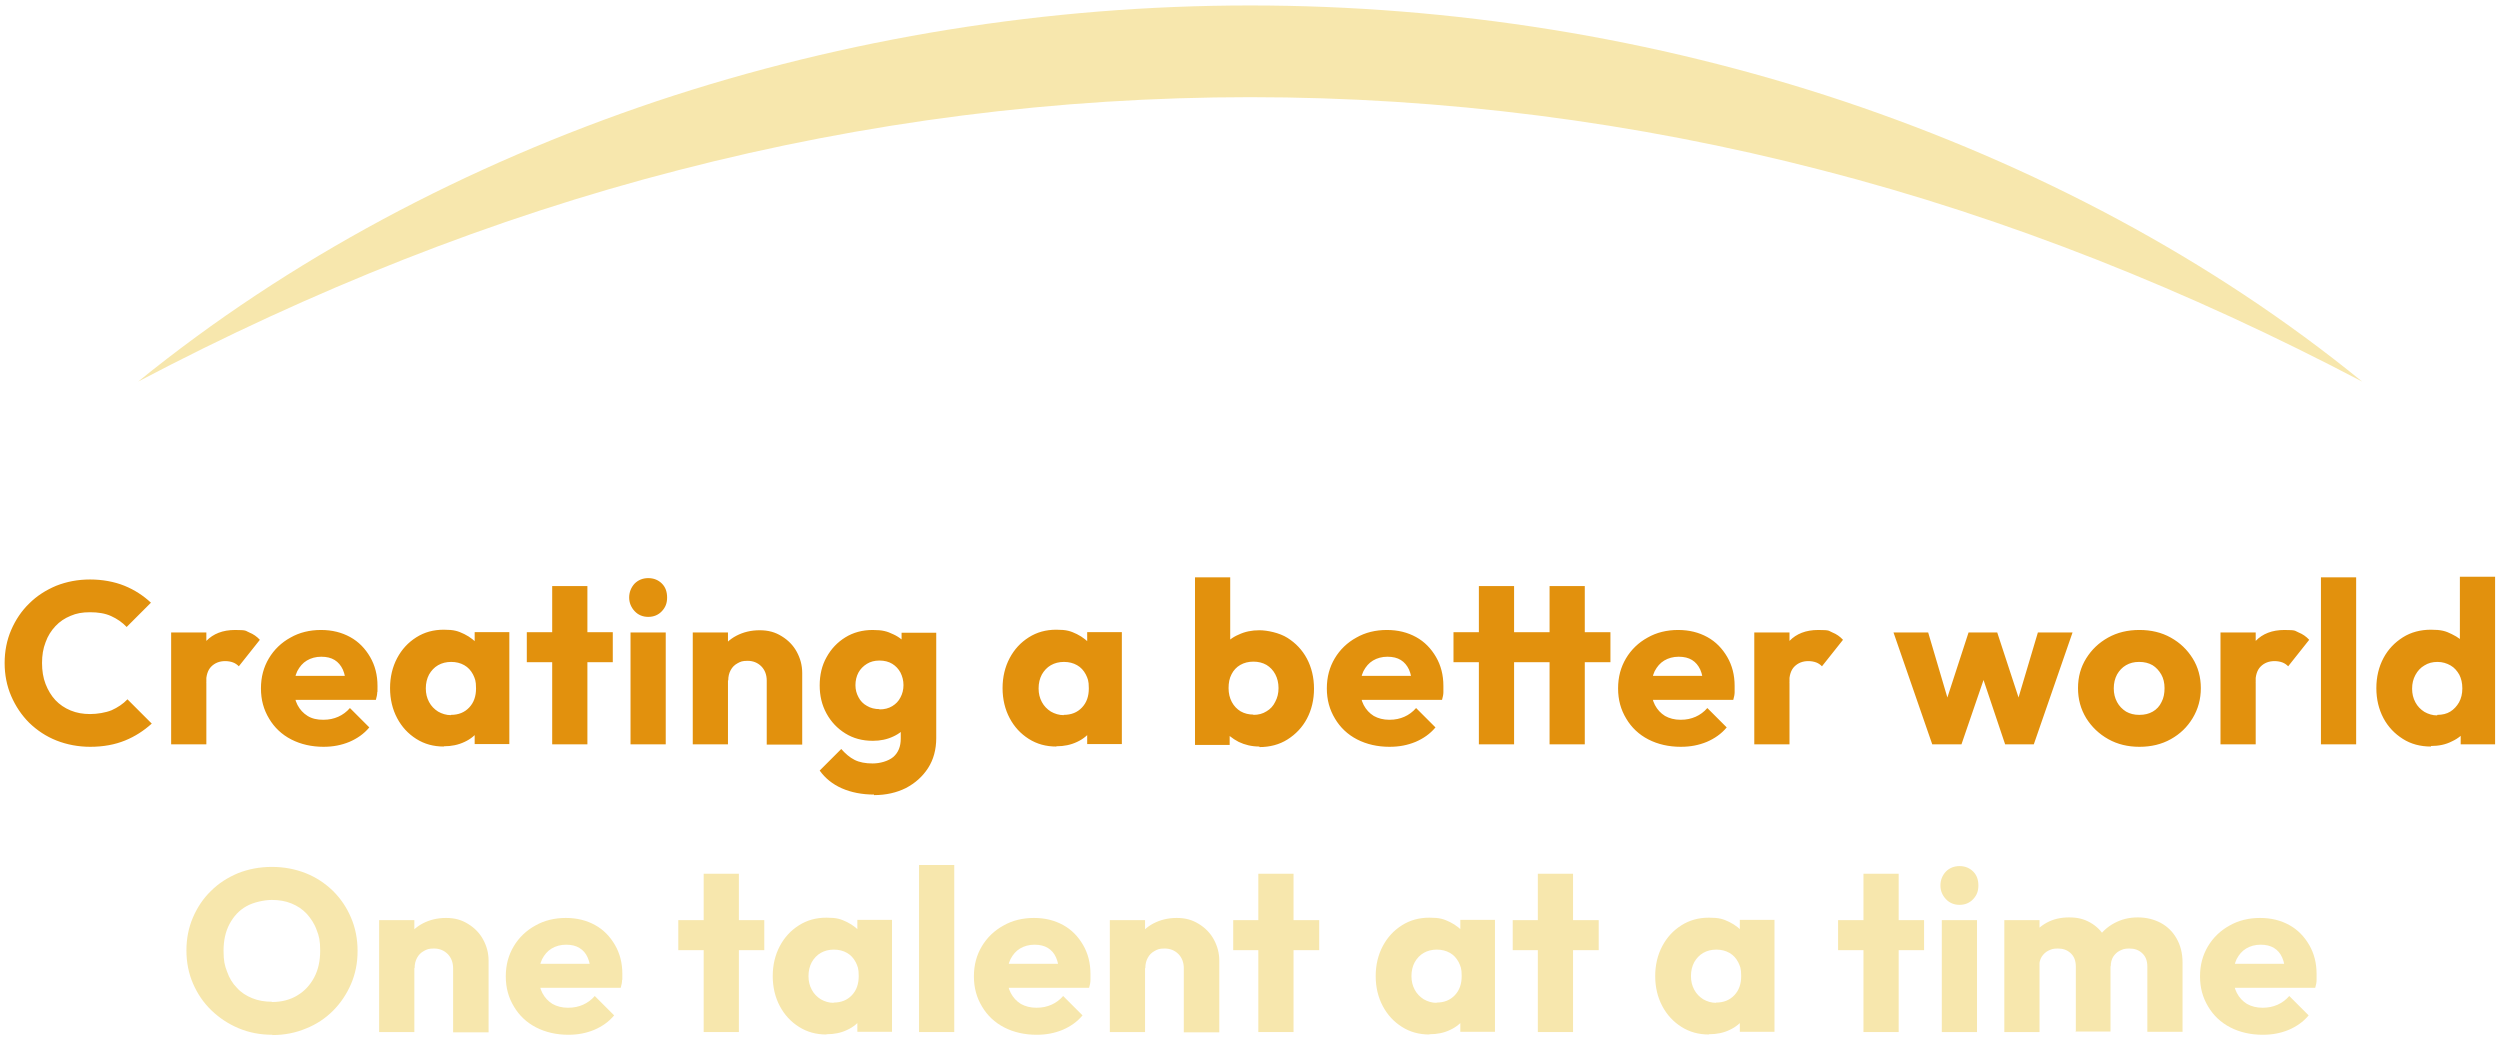 <?xml version="1.0" encoding="UTF-8"?>
<svg xmlns="http://www.w3.org/2000/svg" id="Laag_1" data-name="Laag 1" version="1.1" viewBox="0 0 915.9 381.2">
  <defs>
    <style>
      .cls-1 {
        fill: #e2910d;
      }

      .cls-1, .cls-2 {
        stroke-width: 0px;
      }

      .cls-2 {
        fill: #f7e7ad;
      }
    </style>
  </defs>
  <path class="cls-1" d="M33.1,273.6c-4.4,0-8.6-.8-12.4-2.3s-7.1-3.7-10-6.5c-2.8-2.8-5-6.1-6.6-9.8s-2.4-7.8-2.4-12.1.8-8.4,2.4-12.1c1.6-3.7,3.8-7,6.6-9.7,2.8-2.8,6.1-4.9,9.9-6.5,3.8-1.5,7.9-2.3,12.4-2.3s8.9.8,12.6,2.3c3.7,1.5,6.9,3.6,9.7,6.2l-8.9,8.9c-1.6-1.7-3.5-3-5.7-4s-4.8-1.4-7.7-1.4-5,.4-7.1,1.3c-2.2.9-4,2.1-5.6,3.8-1.5,1.6-2.8,3.6-3.6,5.9-.9,2.3-1.3,4.8-1.3,7.6s.4,5.4,1.3,7.7c.9,2.3,2.1,4.3,3.6,5.9,1.5,1.6,3.4,2.9,5.6,3.8s4.5,1.3,7.1,1.3,5.7-.5,7.9-1.4c2.2-1,4.2-2.3,5.8-4l8.9,8.9c-2.9,2.6-6.1,4.7-9.8,6.2s-7.9,2.3-12.8,2.3h0ZM62.7,272.7v-41h12.9v41s-12.9,0-12.9,0ZM75.6,250.1l-5.4-4.2c1.1-4.8,2.9-8.5,5.4-11.1s6-4,10.5-4,3.7.3,5.2.9,2.8,1.5,3.9,2.7l-7.7,9.7c-.6-.6-1.3-1.1-2.1-1.4s-1.8-.5-2.9-.5c-2.1,0-3.8.7-5.1,2s-1.9,3.3-1.9,5.9h0ZM118.6,273.6c-4.4,0-8.4-.9-11.9-2.7-3.5-1.8-6.2-4.4-8.1-7.6-2-3.3-3-6.9-3-11.1s1-7.8,2.9-11,4.6-5.8,7.9-7.6c3.3-1.9,7.1-2.8,11.2-2.8s7.6.9,10.7,2.6c3.1,1.7,5.5,4.2,7.3,7.3s2.7,6.6,2.7,10.6,0,1.5-.1,2.3c0,.8-.2,1.8-.5,2.8h-35.3v-8.8h29.9l-5.6,3.6c0-2.4-.4-4.3-1.1-5.9-.7-1.5-1.7-2.7-3-3.5s-2.9-1.2-4.9-1.2-3.8.5-5.3,1.4-2.6,2.2-3.5,3.9c-.8,1.7-1.2,3.7-1.2,6.2s.4,4.5,1.3,6.2,2.1,3,3.7,4,3.5,1.4,5.7,1.4,3.9-.4,5.5-1.1,3.1-1.8,4.3-3.2l7.1,7.1c-2,2.4-4.5,4.1-7.3,5.3-2.9,1.2-6,1.8-9.4,1.8h0ZM162.6,273.5c-3.8,0-7.1-.9-10.1-2.8s-5.3-4.4-7-7.6-2.6-6.9-2.6-11,.9-7.8,2.6-11,4-5.7,7-7.6,6.3-2.8,10.1-2.8,5.2.5,7.5,1.6c2.2,1.1,4,2.5,5.4,4.4s2.2,4,2.4,6.5v17.7c-.2,2.4-.9,4.6-2.3,6.5s-3.2,3.4-5.4,4.4c-2.3,1.1-4.8,1.6-7.5,1.6h-.1,0ZM165.2,261.9c2.8,0,5-.9,6.7-2.7,1.7-1.8,2.5-4.1,2.5-7s-.4-3.6-1.1-5.1c-.8-1.5-1.8-2.6-3.2-3.4-1.4-.8-3-1.2-4.8-1.2s-3.4.4-4.8,1.2c-1.4.8-2.5,2-3.3,3.4-.8,1.5-1.2,3.2-1.2,5.1s.4,3.5,1.2,5,1.9,2.6,3.3,3.5c1.4.8,3,1.3,4.7,1.3h0ZM173.9,272.7v-11.1l1.9-10-1.9-10v-10h12.7v41h-12.7ZM193,242.6v-11h31.5v11h-31.5ZM202.3,272.7v-58h12.9v58h-12.9ZM237.5,226c-2,0-3.7-.7-5-2.1s-2-3.1-2-5,.7-3.7,2-5.1c1.3-1.3,3-2,5-2s3.7.7,5,2,1.9,3,1.9,5.1-.6,3.6-1.9,5-3,2.1-5,2.1ZM231,272.7v-41h12.9v41h-12.9ZM253.8,272.7v-41h12.9v41h-12.9ZM280.9,272.7v-23.4c0-2.1-.7-3.9-2-5.2s-3-2-5-2-2.6.3-3.7.9-1.9,1.4-2.5,2.5-.9,2.3-.9,3.8l-5-2.4c0-3.2.7-6,2.1-8.4s3.4-4.3,5.9-5.6,5.3-2,8.5-2,5.7.7,8.1,2.2c2.3,1.4,4.2,3.3,5.5,5.7s2,4.9,2,7.8v26.2h-13ZM319.7,271.4c-3.8,0-7.1-.9-10-2.7-2.9-1.8-5.2-4.2-6.9-7.3-1.7-3.1-2.5-6.5-2.5-10.3s.8-7.3,2.5-10.3c1.7-3.1,4-5.5,6.9-7.3s6.3-2.7,10-2.7,5.3.5,7.6,1.6c2.2,1,4,2.5,5.4,4.4s2.2,4.1,2.3,6.5v15.6c-.2,2.4-.9,4.6-2.3,6.5s-3.2,3.4-5.4,4.4c-2.3,1.1-4.8,1.6-7.5,1.6h-.1ZM320.3,291.1c-4.5,0-8.5-.8-11.9-2.3s-6.1-3.7-8.1-6.5l7.9-7.9c1.5,1.7,3.1,3.1,4.9,4s4,1.3,6.6,1.3,5.7-.8,7.6-2.4c1.8-1.6,2.7-3.8,2.7-6.7v-10.5l2.2-8.9-1.9-8.9v-10.5h12.7v38.6c0,4.2-1,7.9-3,11s-4.7,5.5-8.1,7.3c-3.4,1.7-7.3,2.6-11.7,2.6v-.2h0ZM322.2,259.9c1.8,0,3.4-.4,4.7-1.2,1.3-.8,2.3-1.8,3-3.2.7-1.3,1.1-2.8,1.1-4.5s-.4-3.2-1.1-4.6c-.7-1.3-1.7-2.4-3-3.2s-2.9-1.2-4.7-1.2-3.3.4-4.6,1.2c-1.3.8-2.4,1.9-3.1,3.2s-1.1,2.9-1.1,4.6.4,3.1,1.1,4.4c.7,1.4,1.8,2.5,3.1,3.2,1.3.8,2.9,1.2,4.7,1.2h-.1ZM387,273.5c-3.8,0-7.1-.9-10.1-2.8s-5.3-4.4-7-7.6-2.6-6.9-2.6-11,.9-7.8,2.6-11,4-5.7,7-7.6,6.3-2.8,10.1-2.8,5.2.5,7.5,1.6c2.2,1.1,4,2.5,5.4,4.4s2.2,4,2.4,6.5v17.7c-.2,2.4-.9,4.6-2.3,6.5s-3.2,3.4-5.4,4.4c-2.3,1.1-4.8,1.6-7.5,1.6h-.1ZM389.7,261.9c2.8,0,5-.9,6.7-2.7,1.7-1.8,2.5-4.1,2.5-7s-.4-3.6-1.1-5.1c-.8-1.5-1.8-2.6-3.2-3.4-1.4-.8-3-1.2-4.8-1.2s-3.4.4-4.8,1.2-2.5,2-3.3,3.4c-.8,1.5-1.2,3.2-1.2,5.1s.4,3.5,1.2,5c.8,1.5,1.9,2.6,3.3,3.5,1.4.8,3,1.3,4.7,1.3h0ZM398.3,272.7v-11.1l1.9-10-1.9-10v-10h12.7v41h-12.7ZM437.8,272.7v-61.2h12.9v30.3l-2.1,10,1.9,10v11.1h-12.7v-.2h0ZM461.4,273.5c-2.8,0-5.3-.6-7.6-1.7-2.3-1.2-4.2-2.7-5.7-4.6s-2.3-4.1-2.5-6.5v-17.3c.2-2.4,1.1-4.6,2.5-6.5,1.5-1.9,3.3-3.4,5.7-4.4,2.3-1.1,4.8-1.6,7.6-1.6s7.3.9,10.3,2.8,5.4,4.4,7.1,7.6c1.7,3.2,2.6,6.9,2.6,11s-.9,7.8-2.6,11-4.1,5.7-7.1,7.6-6.5,2.8-10.3,2.8v-.2h0ZM459.2,261.9c1.8,0,3.4-.4,4.8-1.3,1.4-.8,2.5-2,3.2-3.5.8-1.5,1.2-3.1,1.2-5s-.4-3.6-1.2-5.1-1.9-2.6-3.2-3.4c-1.4-.8-3-1.2-4.8-1.2s-3.4.4-4.8,1.2-2.5,2-3.2,3.4c-.8,1.5-1.1,3.2-1.1,5.1s.4,3.6,1.2,5.1,1.9,2.6,3.2,3.4c1.4.8,3,1.2,4.8,1.2h-.1ZM509.1,273.6c-4.4,0-8.4-.9-11.9-2.7-3.5-1.8-6.2-4.4-8.1-7.6-2-3.3-3-6.9-3-11.1s1-7.8,2.9-11,4.6-5.8,7.9-7.6c3.3-1.9,7.1-2.8,11.2-2.8s7.6.9,10.7,2.6c3.1,1.7,5.5,4.2,7.3,7.3s2.7,6.6,2.7,10.6,0,1.5,0,2.3-.2,1.8-.5,2.8h-35.3v-8.8h29.9l-5.6,3.6c0-2.4-.4-4.3-1.1-5.9-.7-1.5-1.7-2.7-3-3.5s-2.9-1.2-4.9-1.2-3.8.5-5.3,1.4-2.6,2.2-3.5,3.9c-.8,1.7-1.2,3.7-1.2,6.2s.4,4.5,1.3,6.2,2.1,3,3.7,4c1.6.9,3.5,1.4,5.7,1.4s3.9-.4,5.5-1.1,3.1-1.8,4.3-3.2l7.1,7.1c-2,2.4-4.5,4.1-7.3,5.3-2.9,1.2-6,1.8-9.4,1.8h-.1ZM532.5,242.6v-11h57.5v11h-57.5ZM541.8,272.7v-58h12.9v58h-12.9ZM567.7,272.7v-58h12.9v58h-12.9ZM615.8,273.6c-4.4,0-8.4-.9-11.9-2.7-3.5-1.8-6.2-4.4-8.1-7.6-2-3.3-3-6.9-3-11.1s1-7.8,2.9-11,4.6-5.8,7.9-7.6c3.3-1.9,7.1-2.8,11.2-2.8s7.6.9,10.7,2.6c3.1,1.7,5.5,4.2,7.3,7.3s2.7,6.6,2.7,10.6,0,1.5,0,2.3-.2,1.8-.5,2.8h-35.3v-8.8h29.9l-5.6,3.6c0-2.4-.4-4.3-1.1-5.9-.7-1.5-1.7-2.7-3-3.5s-2.9-1.2-4.9-1.2-3.8.5-5.3,1.4-2.6,2.2-3.5,3.9c-.8,1.7-1.2,3.7-1.2,6.2s.4,4.5,1.3,6.2c.9,1.7,2.1,3,3.7,4,1.6.9,3.5,1.4,5.7,1.4s3.9-.4,5.5-1.1,3.1-1.8,4.3-3.2l7.1,7.1c-2,2.4-4.5,4.1-7.3,5.3-2.9,1.2-6,1.8-9.4,1.8h-.1ZM642.7,272.7v-41h12.9v41h-12.9ZM655.6,250.1l-5.4-4.2c1.1-4.8,2.9-8.5,5.4-11.1s6-4,10.5-4,3.7.3,5.2.9,2.8,1.5,3.9,2.7l-7.7,9.7c-.6-.6-1.3-1.1-2.1-1.4s-1.8-.5-2.9-.5c-2.1,0-3.8.7-5.1,2s-1.9,3.3-1.9,5.9h0ZM707.9,272.7l-14.2-41h12.7l8.8,29.8h-3.7l9.7-29.8h10.5l9.8,29.9h-3.8l8.9-29.9h12.7l-14.2,41h-10.5l-9.5-28.3h3.2l-9.7,28.3h-10.7ZM783.8,273.6c-4.2,0-8-.9-11.4-2.8s-6.1-4.5-8.1-7.7c-2-3.3-3-6.9-3-11s1-7.7,3-10.9,4.6-5.7,8-7.6,7.2-2.8,11.5-2.8,8.1.9,11.5,2.8,6,4.4,8,7.6,3,6.9,3,10.9-1,7.7-3,11-4.6,5.8-8,7.7c-3.4,1.9-7.2,2.8-11.5,2.8ZM783.8,261.9c1.9,0,3.5-.4,4.9-1.2,1.4-.8,2.5-2,3.2-3.5.8-1.5,1.1-3.2,1.1-5.1s-.4-3.6-1.2-5-1.9-2.6-3.2-3.4c-1.4-.8-3-1.2-4.9-1.2s-3.4.4-4.8,1.2c-1.4.8-2.5,2-3.3,3.4-.8,1.5-1.2,3.2-1.2,5.1s.4,3.5,1.2,5,1.9,2.6,3.3,3.5c1.4.8,3,1.2,4.8,1.2h.1ZM813.5,272.7v-41h12.9v41h-12.9ZM826.4,250.1l-5.4-4.2c1.1-4.8,2.9-8.5,5.4-11.1s6-4,10.5-4,3.7.3,5.2.9,2.8,1.5,3.9,2.7l-7.7,9.7c-.6-.6-1.3-1.1-2.1-1.4s-1.8-.5-2.9-.5c-2.1,0-3.8.7-5.1,2s-1.9,3.3-1.9,5.9h0ZM850.3,272.7v-61.2h12.9v61.2h-12.9ZM890.6,273.5c-3.9,0-7.3-.9-10.3-2.8s-5.4-4.4-7.1-7.6c-1.7-3.2-2.6-6.9-2.6-11s.9-7.8,2.6-11c1.7-3.2,4.1-5.7,7.1-7.6s6.5-2.8,10.3-2.8,5.4.5,7.6,1.6c2.3,1.1,4.2,2.5,5.7,4.4s2.3,4,2.5,6.5v17.3c-.2,2.4-1,4.6-2.4,6.5-1.5,1.9-3.3,3.5-5.7,4.6-2.3,1.2-4.9,1.7-7.7,1.7v.2h0ZM892.9,261.9c1.9,0,3.5-.4,4.8-1.2,1.3-.8,2.4-2,3.2-3.4.8-1.5,1.2-3.1,1.2-5.1s-.4-3.6-1.1-5c-.8-1.4-1.8-2.6-3.2-3.4s-3-1.3-4.8-1.3-3.4.4-4.8,1.3c-1.4.8-2.5,2-3.3,3.5s-1.2,3.1-1.2,5,.4,3.5,1.2,5,1.9,2.6,3.3,3.5c1.4.8,3,1.3,4.7,1.3v-.2h0ZM914.2,272.7h-12.7v-11.1l1.9-10-2.2-10v-30.3h12.9v61.4h0Z"></path>
  <g>
    <g>
      <path class="cls-2" d="M99.8,379.1c-4.5,0-8.6-.8-12.4-2.4s-7.1-3.8-10-6.6-5.1-6.1-6.7-9.8c-1.6-3.7-2.4-7.8-2.4-12.1s.8-8.4,2.4-12.1,3.8-7,6.6-9.7c2.8-2.8,6.1-4.9,9.9-6.5,3.8-1.5,7.9-2.3,12.4-2.3s8.6.8,12.4,2.3,7.1,3.7,10,6.5c2.8,2.8,5,6,6.6,9.8,1.6,3.7,2.4,7.8,2.4,12.2s-.8,8.4-2.4,12.1c-1.6,3.7-3.8,7-6.6,9.8s-6.1,5-9.9,6.5c-3.8,1.6-7.9,2.4-12.3,2.4h0ZM99.6,367.1c3.5,0,6.7-.8,9.3-2.4,2.7-1.6,4.7-3.8,6.2-6.6s2.2-6.1,2.2-9.8-.4-5.4-1.3-7.6c-.8-2.3-2.1-4.2-3.6-5.9-1.6-1.7-3.4-2.9-5.6-3.8s-4.6-1.3-7.2-1.3-6.7.8-9.3,2.3c-2.7,1.5-4.7,3.7-6.2,6.5s-2.2,6.1-2.2,9.8.4,5.4,1.3,7.7c.8,2.3,2,4.3,3.6,5.9,1.5,1.7,3.4,2.9,5.6,3.8s4.6,1.3,7.3,1.3h-.1Z"></path>
      <path class="cls-2" d="M138.9,378.1v-41h12.9v41h-12.9ZM166,378.1v-23.4c0-2.1-.7-3.9-2-5.2s-3-2-5-2-2.6.3-3.7.9c-1.1.6-1.9,1.4-2.5,2.5s-.9,2.3-.9,3.8l-5-2.4c0-3.2.7-6,2.1-8.4s3.4-4.3,5.9-5.6,5.3-2,8.5-2,5.7.7,8.1,2.2c2.3,1.4,4.2,3.3,5.5,5.7s2,4.9,2,7.8v26.2h-13Z"></path>
      <path class="cls-2" d="M208.3,379.1c-4.4,0-8.4-.9-11.9-2.7s-6.2-4.4-8.1-7.6c-2-3.3-3-6.9-3-11.1s1-7.8,2.9-11,4.6-5.8,7.9-7.6c3.3-1.9,7.1-2.8,11.2-2.8s7.6.9,10.7,2.6c3.1,1.7,5.5,4.2,7.3,7.3s2.7,6.6,2.7,10.6,0,1.5-.1,2.3c0,.8-.2,1.8-.5,2.8h-35.3v-8.8h29.9l-5.6,3.6c0-2.4-.4-4.3-1.1-5.9s-1.7-2.7-3-3.5-2.9-1.2-4.9-1.2-3.8.5-5.3,1.4-2.6,2.2-3.5,3.9c-.8,1.7-1.2,3.7-1.2,6.2s.4,4.5,1.3,6.2,2.1,3,3.7,4c1.6.9,3.5,1.4,5.7,1.4s3.9-.4,5.5-1.1,3.1-1.8,4.3-3.2l7.1,7.1c-2,2.4-4.5,4.1-7.3,5.3-2.9,1.2-6,1.8-9.4,1.8h0Z"></path>
      <path class="cls-2" d="M248.5,348.1v-11h31.5v11h-31.5ZM257.8,378.1v-58h12.9v58h-12.9Z"></path>
      <path class="cls-2" d="M302.8,379c-3.8,0-7.1-.9-10.1-2.8s-5.3-4.4-7-7.6-2.6-6.9-2.6-11,.9-7.8,2.6-11,4-5.7,7-7.6,6.3-2.8,10.1-2.8,5.2.5,7.5,1.6c2.2,1.1,4,2.5,5.4,4.4s2.2,4,2.4,6.5v17.7c-.2,2.4-.9,4.6-2.3,6.5s-3.2,3.4-5.4,4.4c-2.2,1.1-4.8,1.6-7.5,1.6h-.1ZM305.4,367.3c2.8,0,5-.9,6.7-2.7s2.5-4.1,2.5-7-.4-3.6-1.1-5.1c-.8-1.5-1.8-2.6-3.2-3.4-1.4-.8-3-1.2-4.8-1.2s-3.4.4-4.8,1.2-2.5,2-3.3,3.4c-.8,1.5-1.2,3.2-1.2,5.1s.4,3.5,1.2,5c.8,1.5,1.9,2.6,3.3,3.5,1.4.8,3,1.3,4.7,1.3h0ZM314.1,378.1v-11.1l1.9-10-1.9-10v-10h12.7v41h-12.7Z"></path>
      <path class="cls-2" d="M336.7,378.1v-61.2h12.9v61.2h-12.9Z"></path>
      <path class="cls-2" d="M379.8,379.1c-4.4,0-8.4-.9-11.9-2.7s-6.2-4.4-8.1-7.6c-2-3.3-3-6.9-3-11.1s1-7.8,2.9-11,4.6-5.8,7.9-7.6c3.3-1.9,7.1-2.8,11.2-2.8s7.6.9,10.7,2.6,5.5,4.2,7.3,7.3,2.7,6.6,2.7,10.6,0,1.5,0,2.3-.2,1.8-.5,2.8h-35.3v-8.8h29.9l-5.6,3.6c0-2.4-.4-4.3-1.1-5.9s-1.7-2.7-3-3.5-2.9-1.2-4.9-1.2-3.8.5-5.3,1.4-2.6,2.2-3.5,3.9c-.8,1.7-1.2,3.7-1.2,6.2s.4,4.5,1.3,6.2,2.1,3,3.7,4c1.6.9,3.5,1.4,5.7,1.4s3.9-.4,5.5-1.1,3.1-1.8,4.3-3.2l7.1,7.1c-2,2.4-4.5,4.1-7.3,5.3-2.9,1.2-6,1.8-9.4,1.8h-.1Z"></path>
      <path class="cls-2" d="M406.6,378.1v-41h12.9v41h-12.9ZM433.7,378.1v-23.4c0-2.1-.7-3.9-2-5.2s-3-2-5-2-2.6.3-3.7.9-1.9,1.4-2.5,2.5-.9,2.3-.9,3.8l-5-2.4c0-3.2.7-6,2.1-8.4s3.4-4.3,5.9-5.6,5.3-2,8.5-2,5.7.7,8.1,2.2c2.3,1.4,4.2,3.3,5.5,5.7s2,4.9,2,7.8v26.2h-13Z"></path>
      <path class="cls-2" d="M451.8,348.1v-11h31.5v11h-31.5ZM461,378.1v-58h12.9v58h-12.9Z"></path>
      <path class="cls-2" d="M523.7,379c-3.8,0-7.1-.9-10.1-2.8s-5.3-4.4-7-7.6-2.6-6.9-2.6-11,.9-7.8,2.6-11,4-5.7,7-7.6,6.3-2.8,10.1-2.8,5.2.5,7.5,1.6c2.2,1.1,4,2.5,5.4,4.4s2.2,4,2.4,6.5v17.7c-.2,2.4-.9,4.6-2.3,6.5-1.4,1.9-3.2,3.4-5.4,4.4-2.2,1.1-4.8,1.6-7.5,1.6h-.1ZM526.3,367.3c2.8,0,5-.9,6.7-2.7s2.5-4.1,2.5-7-.4-3.6-1.1-5.1c-.8-1.5-1.8-2.6-3.2-3.4s-3-1.2-4.8-1.2-3.4.4-4.8,1.2c-1.4.8-2.5,2-3.3,3.4-.8,1.5-1.2,3.2-1.2,5.1s.4,3.5,1.2,5,1.9,2.6,3.3,3.5c1.4.8,3,1.3,4.7,1.3h0ZM535,378.1v-11.1l1.9-10-1.9-10v-10h12.7v41h-12.7Z"></path>
      <path class="cls-2" d="M554.2,348.1v-11h31.5v11h-31.5ZM563.4,378.1v-58h12.9v58h-12.9Z"></path>
      <path class="cls-2" d="M626.1,379c-3.8,0-7.1-.9-10.1-2.8s-5.3-4.4-7-7.6-2.6-6.9-2.6-11,.9-7.8,2.6-11c1.7-3.2,4-5.7,7-7.6s6.3-2.8,10.1-2.8,5.2.5,7.5,1.6c2.2,1.1,4,2.5,5.4,4.4s2.2,4,2.4,6.5v17.7c-.2,2.4-.9,4.6-2.3,6.5-1.4,1.9-3.2,3.4-5.4,4.4-2.2,1.1-4.8,1.6-7.5,1.6h-.1ZM628.7,367.3c2.8,0,5-.9,6.7-2.7s2.5-4.1,2.5-7-.4-3.6-1.1-5.1c-.8-1.5-1.8-2.6-3.2-3.4s-3-1.2-4.8-1.2-3.4.4-4.8,1.2c-1.4.8-2.5,2-3.3,3.4-.8,1.5-1.2,3.2-1.2,5.1s.4,3.5,1.2,5,1.9,2.6,3.3,3.5c1.4.8,3,1.3,4.7,1.3h0ZM637.4,378.1v-11.1l1.9-10-1.9-10v-10h12.7v41h-12.7Z"></path>
      <path class="cls-2" d="M673.4,348.1v-11h31.5v11h-31.5ZM682.7,378.1v-58h12.9v58h-12.9Z"></path>
      <path class="cls-2" d="M717.9,331.5c-2,0-3.7-.7-5-2.1s-2-3-2-5,.7-3.7,2-5.1c1.3-1.3,3-2,5-2s3.7.7,5,2,1.9,3,1.9,5.1-.6,3.6-1.9,5c-1.3,1.4-3,2.1-5,2.1ZM711.4,378.1v-41h12.9v41h-12.9Z"></path>
      <path class="cls-2" d="M734.3,378.1v-41h12.9v41h-12.9ZM760.5,378.1v-24c0-2.1-.6-3.7-1.9-4.9-1.3-1.2-2.8-1.7-4.7-1.7s-2.4.3-3.5.8c-1,.5-1.8,1.3-2.4,2.2-.6,1-.9,2.1-.9,3.5l-5-2.2c0-3.3.7-6.1,2.1-8.4,1.4-2.3,3.3-4.1,5.7-5.4s5.1-1.9,8.2-1.9,5.4.6,7.7,1.9,4.1,3.1,5.4,5.4c1.4,2.3,2,5.1,2,8.3v26.2h-12.9l.2.2h0ZM786.7,378.1v-24c0-2.1-.6-3.7-1.9-4.9-1.3-1.2-2.8-1.7-4.7-1.7s-2.4.3-3.5.8c-1,.5-1.8,1.3-2.4,2.2-.6,1-.9,2.1-.9,3.5l-7.4-1c0-3.5.9-6.5,2.5-9,1.5-2.5,3.6-4.4,6.2-5.8,2.6-1.4,5.4-2.1,8.6-2.1s5.9.7,8.4,2c2.4,1.3,4.4,3.2,5.8,5.7,1.4,2.4,2.2,5.4,2.2,8.8v25.4h-12.9,0Z"></path>
      <path class="cls-2" d="M829,379.1c-4.4,0-8.4-.9-11.9-2.7s-6.2-4.4-8.1-7.6c-2-3.3-3-6.9-3-11.1s1-7.8,2.9-11,4.6-5.8,7.9-7.6c3.3-1.9,7.1-2.8,11.2-2.8s7.6.9,10.7,2.6c3.1,1.7,5.5,4.2,7.3,7.3s2.7,6.6,2.7,10.6,0,1.5,0,2.3-.2,1.8-.5,2.8h-35.3v-8.8h29.9l-5.6,3.6c0-2.4-.4-4.3-1.1-5.9s-1.7-2.7-3-3.5-2.9-1.2-4.9-1.2-3.8.5-5.3,1.4-2.6,2.2-3.5,3.9c-.8,1.7-1.2,3.7-1.2,6.2s.4,4.5,1.3,6.2c.9,1.7,2.1,3,3.7,4,1.6.9,3.5,1.4,5.7,1.4s3.9-.4,5.5-1.1,3.1-1.8,4.3-3.2l7.1,7.1c-2,2.4-4.5,4.1-7.3,5.3-2.9,1.2-6,1.8-9.4,1.8h-.1Z"></path>
    </g>
    <path class="cls-2" d="M50.6,139.8c55.3-44.9,120.5-79.4,189.9-102.7C310,13.9,384,2,458,2s148,11.9,217.5,35.1c69.5,23.3,134.7,57.7,189.9,102.7-63.6-33.4-129.7-59.9-198.1-77.5-68.4-17.7-138.8-26.7-209.3-26.7s-140.9,9-209.3,26.7c-68.5,17.6-134.6,44.1-198.1,77.5"></path>
  </g>
</svg>

